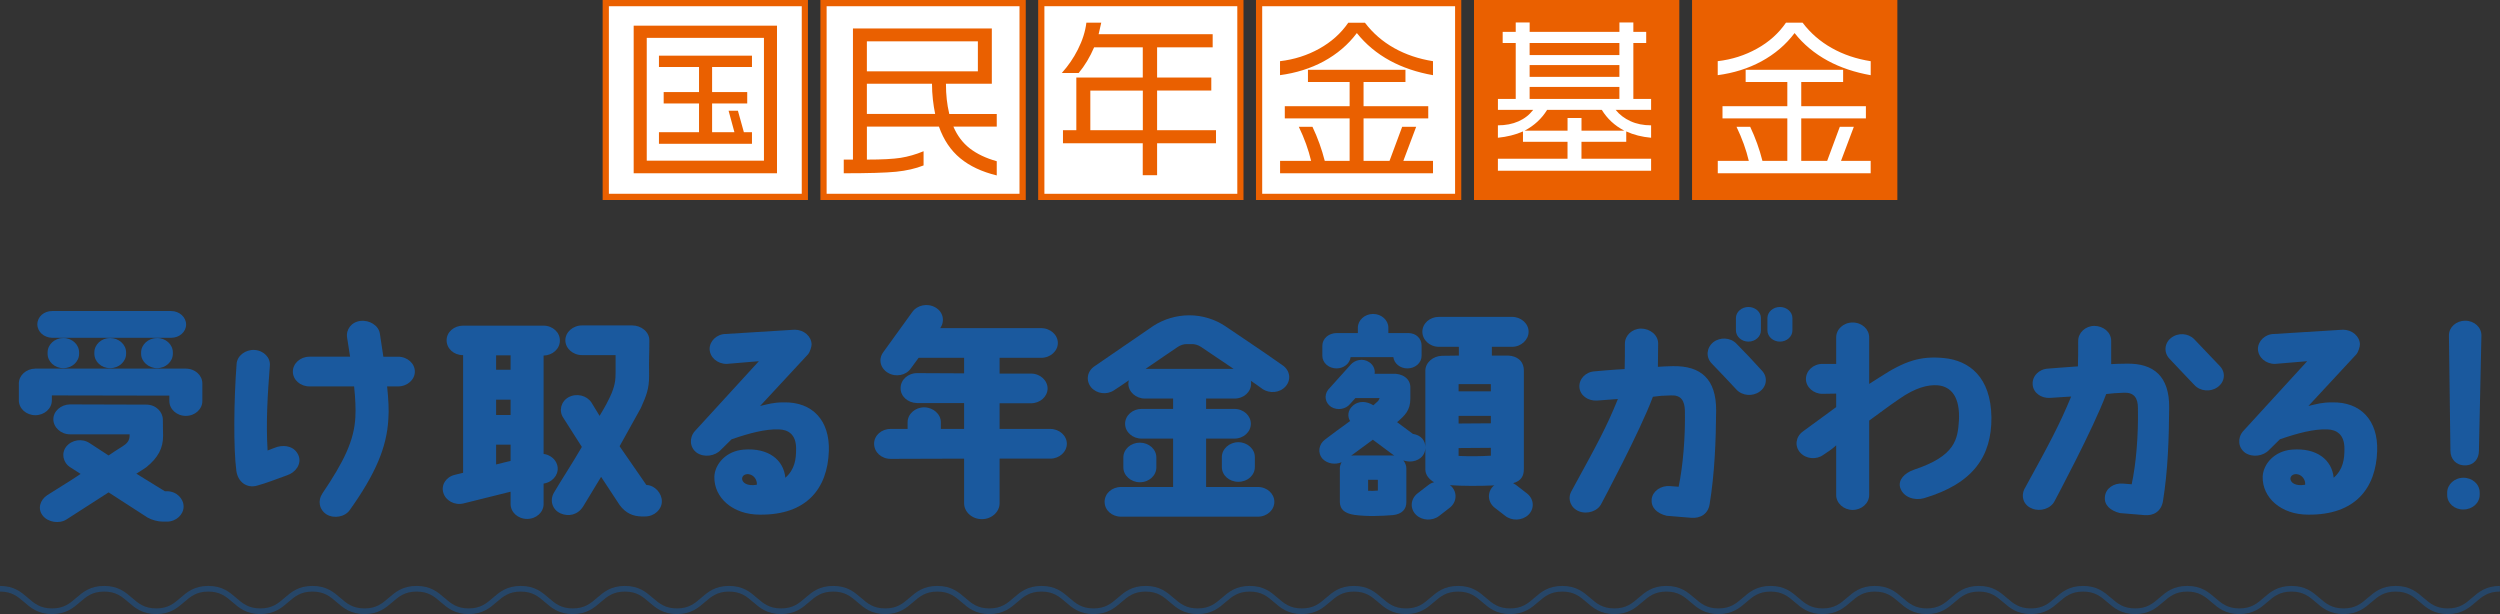 <?xml version="1.0" encoding="UTF-8"?>
<svg id="_レイヤー_2" data-name="レイヤー 2" xmlns="http://www.w3.org/2000/svg" viewBox="0 0 1000 245.63">
  <rect x="0" y="0" width="1000" height="245.63" fill="#333333" stroke="none"/>
  <defs>
    <style>
      .cls-1 {
        fill: #fff;
      }

      .cls-2 {
        fill: #ea6000;
      }

      .cls-3 {
        fill: #1a599e;
      }

      .cls-4 {
        fill: none;
        stroke: #1a599e;
        stroke-miterlimit: 10;
        stroke-width: 2.25px;
      }

      .cls-5 {
        opacity: .5;
      }
    </style>
  </defs>
  <g id="_レイヤー_1-2" data-name="レイヤー 1">
    <g>
      <path class="cls-3" d="M14.04,147.45h60.3c3.7,0,6.6,2.7,6.6,5.94v7.02c0,3.24-2.9,5.94-6.6,5.94s-6.6-2.7-6.6-5.94v-2.16l-47-.09v1.98c0,3.33-3,5.94-6.6,5.94s-6.6-2.61-6.6-5.94v-6.75c0-3.24,2.9-5.85,6.5-5.94ZM68.44,135.12H20.84c-3.3-.09-5.9-2.43-5.9-5.4s2.6-5.31,5.9-5.31h47.6c3.3,0,6,2.43,6,5.4s-2.7,5.31-6,5.31ZM17.14,206.31c-2.2-2.7-1.2-6.3,1.8-8.28,3.2-2.07,8.8-5.4,13.3-8.46l-4.2-2.7c-2.9-1.89-3.6-5.67-1.5-8.28,2.2-2.7,6.3-3.33,9.3-1.35l7.6,4.95c3.6-2.52,5.4-3.42,6.4-4.23,1.3-.9,2-2.16,2-3.69v-.54h-23.8c-3.7,0-6.7-2.79-6.7-6.03s3-5.85,6.6-5.94l30.6.09c3.9,0,6.6,2.97,6.6,6.03,0,2.61.1,6.39.1,6.39,0,5.04-2,8.82-6.8,12.69l-3.9,2.52,11.4,7.02h.9c3.7,0,6.6,2.88,6.6,6.12s-3,6.03-6.7,6.03h-1.5c-2.1,0-4.4-.63-6.2-1.62l-15.6-10.08-16.8,10.8c-2.9,1.89-7.4,1.17-9.5-1.44ZM25.34,135.21c3.5,0,6.3,2.61,6.3,5.76v.54c0,3.15-2.8,5.76-6.3,5.76s-6.3-2.61-6.3-5.76v-.54c0-3.15,2.8-5.76,6.3-5.76ZM44.04,135.21c3.5,0,6.4,2.61,6.4,5.76v.54c0,3.15-2.9,5.76-6.4,5.76s-6.3-2.61-6.3-5.76v-.54c0-3.15,2.8-5.76,6.3-5.76ZM69.14,140.97v.54c0,3.15-2.9,5.76-6.3,5.76s-6.4-2.61-6.4-5.76v-.54c0-3.15,2.9-5.76,6.4-5.76s6.3,2.61,6.3,5.76Z"/>
      <path class="cls-3" d="M94.54,188.31c-1.2-8.91-1-28.35.1-42.75.2-3.24,3.5-5.76,7.1-5.58,3.7.18,6.5,3.06,6.2,6.3-.9,11.52-1.6,22.68-.9,33.93,1.2-.45,2.7-1.08,3.8-1.44,3.5-.99,7.2,0,8.6,3.51,1.3,3.42-1.3,6.75-4.6,7.83-2.9.99-8.2,3.15-12,4.14-4,1.17-7.7-1.35-8.3-5.94ZM117.14,148.62c0-3.24,3-5.94,6.6-5.94h16.3c-.4-2.7-.8-5.22-1.2-7.65-.5-3.24,1.7-6.21,5.3-6.66,3.6-.45,7.3,1.8,7.8,5.04.4,2.88.9,6.03,1.4,9.27h5.9c3.7,0,6.7,2.7,6.7,5.94s-3,5.94-6.7,5.94h-4.4c.5,4.77.8,9.27.5,13.05-.6,11.43-5.3,22.14-15.4,36.36-1.9,2.79-6.3,3.6-9.3,1.8-3-1.89-3.6-5.58-1.7-8.37,8.7-12.87,12.7-21.24,13.2-30.42.2-3.42,0-7.74-.5-12.42h-17.9c-3.6,0-6.6-2.61-6.6-5.94Z"/>
      <path class="cls-3" d="M185.24,189.12v-47.07h-.1c-3.6,0-6.5-2.61-6.5-5.94s3-5.85,6.6-5.85h32.2c3.6,0,6.6,2.7,6.5,6.03,0,3.24-2.9,5.85-6.5,5.94v39.33c2.5.36,4.7,1.98,5.4,4.32,1,3.15-1.1,6.48-4.6,7.38l-.8.18v8.19c0,3.24-2.9,5.94-6.6,5.94s-6.6-2.7-6.6-5.94v-4.95l-18.8,4.68c-3.5.9-7.2-1.08-8.1-4.23-1-3.15,1.1-6.39,4.6-7.2l3.3-.81ZM198.44,142.14v5.76h5.8v-5.76h-5.8ZM198.44,159.87v6.12h5.8v-6.12h-5.8ZM198.44,177.87v7.92l5.8-1.44v-6.48h-5.8ZM264.74,200.55c0,3.24-3,6.03-6.7,6.03h-1.5c-3.2-.09-6.2-1.17-8.7-4.59l-7.4-11.25-7.2,11.88c-2.2,3.42-5.9,4.14-9.1,2.7-3.3-1.53-4.3-5.22-2.6-8.19,2.6-4.5,7.4-11.79,11.2-18.36l-7.4-11.61c-1.9-2.79-1-6.57,2.1-8.28,3.2-1.71,7.2-.72,9.1,2.07l3.3,5.4c2.7-4.5,3.4-6.03,4.1-7.47,2.1-4.5,2.3-6.84,2.3-10.08v-6.75h-13.4c-3.7,0-6.7-2.7-6.7-5.94s3-5.94,6.7-5.94h20c3.7,0,6.9,2.61,6.9,5.94,0,6.3-.2,6.3-.1,14.22,0,5.22-1.1,7.92-3.3,12.87l-8.5,15.3,10.7,15.48c3.5.18,6.2,3.33,6.2,6.57Z"/>
      <path class="cls-3" d="M331.54,180.39c-.5,14.94-8.8,25.65-27.6,25.47-10.8,0-18.4-6.75-18.2-15.21.2-5.04,4.7-10.26,11.7-10.8,9.9-.81,16,4.05,16.7,11.25,3.8-3.33,4.3-7.47,4.3-11.43.1-6.12-3.4-7.83-6.9-7.92-5.3-.18-11.6,1.44-18.9,3.96l-4.3,4.23c-2.3,2.52-6.7,3.15-9.6,1.17-2.9-2.07-3.1-5.94-.9-8.55l25.7-28.08-12.9,1.08c-3.7,0-6.7-2.61-6.8-5.94,0-3.24,2.9-6.03,6.5-6.03l27.5-1.71c3.7,0,6.7,2.61,6.8,5.85,0,.9-.6,2.97-1.4,3.96l-19.2,20.7c3.4-.81,5.5-1.44,9.4-1.44,11.5-.27,18.5,7.2,18.1,19.44ZM302.74,193.89c.2-1.98-1.3-4.05-3.4-4.23-1.4-.09-2.4.63-2.5,1.71-.1,1.62,2,3.24,5.9,2.52Z"/>
      <path class="cls-3" d="M376.34,168.87v2.7h9.3v-10.35h-18.9c-3.6-.09-6.6-2.7-6.5-6.03,0-3.24,2.9-5.94,6.6-5.94l18.8.09v-6.21h-18.2l-3.1,4.23c-1.9,2.79-6,3.6-9.1,1.8-3.1-1.8-4-5.4-2-8.19l11.7-16.2c2-2.79,6.1-3.6,9.2-1.8,3.1,1.71,3.9,5.4,2,8.19l-.1.09h40.4c3.7,0,6.7,2.7,6.7,5.94s-3,5.94-6.7,5.94h-16.6v6.3h12.6c3.6,0,6.6,2.7,6.6,6.03-.1,3.24-3,5.85-6.7,5.85h-12.5v10.26h20.3c3.6,0,6.6,2.7,6.6,5.94s-3,5.94-6.6,5.94h-20.3v17.82c0,3.51-3.2,6.39-7.1,6.39s-7.1-2.88-7.1-6.39v-17.82l-29.4.09c-3.7,0-6.6-2.7-6.6-6.03s2.9-5.94,6.6-5.94h6.8v-2.7c0-3.24,3-5.94,6.6-5.94s6.7,2.7,6.7,5.94Z"/>
      <path class="cls-3" d="M437.74,146.55l23.6-16.2c4.2-2.7,9.2-4.23,14.4-4.23s10.4,1.62,14.6,4.5c5.4,3.69,14.8,9.9,22.8,15.57,2.9,2.07,3.4,5.76,1.1,8.37-2.3,2.61-6.4,2.97-9.3.99-1.6-1.17-3.1-2.25-4.6-3.24.1.36.1.72.1,1.17,0,3.24-2.9,5.94-6.6,5.94h-11.4v4.14h11.3c3.7,0,6.6,2.7,6.6,5.94s-2.9,5.94-6.6,5.94h-11.3v19.35h20.7c3.7,0,6.6,2.7,6.6,5.94s-2.9,5.94-6.6,5.94h-54.7c-3.7,0-6.6-2.61-6.6-5.94s2.9-5.94,6.6-5.94h20.8v-19.35h-12.6c-3.6,0-6.6-2.61-6.6-5.94s3-5.94,6.6-5.94h12.6v-4.14h-11.3c-3.6,0-6.6-2.7-6.6-5.94,0-.45.1-.9.2-1.35-2.3,1.62-4.4,2.97-5.9,3.96-2.9,1.98-7,1.44-9.2-1.17-2.2-2.7-1.6-6.39,1.3-8.37ZM455.94,192.9c-3.6,0-6.6-2.7-6.6-5.94v-3.96c0-3.33,3-5.94,6.6-5.94s6.6,2.61,6.6,5.94v3.96c0,3.24-2.9,5.94-6.6,5.94ZM458.24,147.54h35.2c-4.5-3.06-8.8-5.94-13.1-8.82-1.1-.72-2.5-1.17-3.9-1.08h-1.8c-1.3,0-2.5.45-3.6,1.17-3,1.98-7.9,5.4-12.8,8.73ZM501.94,182.82v3.96c0,3.33-2.9,5.94-6.6,5.94s-6.6-2.61-6.6-5.94v-3.96c0-3.24,3-5.94,6.6-5.94s6.6,2.7,6.6,5.94Z"/>
      <path class="cls-3" d="M563.84,184.62l-.8-.09c-.7-.09-1.2-.18-1.7-.36.7.9,1.2,1.98,1.2,3.15v13.59c0,2.7-1.7,4.77-5.4,5.13-4.7.36-10.1.63-15.4-.09-4.1-.63-5.7-2.34-5.8-5.04v-13.59c0-.9.3-1.71.7-2.43-2.5,1.08-5.7.63-7.6-1.35-2.1-2.34-1.6-5.85,1-7.74,2.6-1.98,6.7-5.04,10-7.38-1.2-1.89-.8-4.32.8-5.85,2.6-2.61,6.1-1.98,8.5-.45.8-.72,1.4-1.26,1.4-1.26.7-.54.9-1.08,1.1-1.62h-9.7l-2.1,2.34c-1.8,2.16-5.1,2.7-7.6,1.17-2.4-1.62-2.9-4.59-1.2-6.84l8.9-9.9c1.8-2.16,5.1-2.79,7.5-1.17,1.7,1.08,2.5,2.97,2.2,4.68h7.1c3.9-.27,7.2,1.89,7.2,5.4v4.5c0,4.77-2.2,6.75-5.3,9.45l6.3,4.68c3.3.54,5,2.61,5,5.4,0,3.69-3,5.67-6.3,5.67ZM568.64,138.27v4.05c0,2.79-2.5,5.04-5.7,5.04-2.9,0-5.3-1.98-5.6-4.5h-17.1c-.3,2.52-2.7,4.5-5.6,4.5-3.2,0-5.7-2.25-5.7-5.04v-4.05c0-2.79,2.5-5.04,5.7-5.04h8.5v-2.16c0-2.97,2.7-5.49,6.1-5.49s6.1,2.52,6.1,5.49v2.16h8c3.1,0,5.3,2.16,5.3,5.04ZM557.74,182.28l-8.6-6.39-8.7,6.39c.2,0,.5-.09.8-.09h15.6c.3,0,.6,0,.9.09ZM551.14,191.91h-3.9v4.41c1.2.09,2.5,0,3.9-.09v-4.32ZM610.94,197.49c2.7,2.25,2.9,6.03.4,8.46-2.5,2.34-6.6,2.52-9.3.36l-4.3-3.33c-2.7-2.25-2.9-6.03-.5-8.46.2-.09.3-.27.5-.36-5.7.27-12.8.27-17.8-.09.2.18.4.27.6.45,2.4,2.43,2.2,6.21-.5,8.46l-4.3,3.33c-2.7,2.16-6.9,1.98-9.3-.36-2.5-2.43-2.3-6.21.4-8.46l4.3-3.33c.8-.63,1.6-1.08,2.5-1.26-1.9-1.08-3.5-2.88-3.5-5.13v-39.51c0-3.24,3.1-5.85,6.6-5.94l6.8-.09v-3.51h-8c-3.6,0-6.6-2.7-6.6-6.03s3-5.94,6.6-5.94h29.3c3.6,0,6.6,2.7,6.6,5.94s-3,6.03-6.6,6.03h-8.1v3.51h6.6c3.4.18,6.2,2.07,6.2,6.03v39.42c0,2.61-1,4.68-4.3,5.58.5.27.9.54,1.4.9l4.3,3.33ZM596.34,153.66h-12.9v2.88h12.9v-2.88ZM596.34,166.35h-12.9v3.06l12.9-.09v-2.97ZM596.34,179.13l-12.9.09v3.15c4.2.18,8.2.18,12.9-.09v-3.15Z"/>
      <path class="cls-3" d="M628.46,196.68c10.5-19.17,14.2-25.92,18.7-37.08l-8.4.63c-3.6.18-6.8-2.07-7-5.4-.2-3.24,2.5-6.12,6.2-6.3,0,0,7.7-.72,11.9-.9.1-2.61.1-6.75.1-10.08v-.09c0-3.24,2.8-5.94,6.4-6.03,3.7,0,6.9,2.61,6.9,5.94,0,3.06-.1,6.66-.1,9.36,2.8-.18,2.7-.18,6-.27,11.3-.18,17.3,5.22,17.3,17.64-.1,12.51-.6,25.2-2.6,37.53-.6,3.96-3.7,5.76-7.3,5.49l-9.9-.81c-4-.99-6.3-3.33-6-6.66.4-3.24,3.7-5.49,7.3-5.22l3.5.27c1.7-8.28,2.7-19.44,2.5-30.42-.1-4.05-1.6-6.3-5.5-6.12-5,.18-3.3.09-7.3.54-5,13.59-20.6,42.75-20.6,42.75-1.4,2.97-5.6,4.41-9,3.06-3.3-1.35-4.6-4.86-3.1-7.83ZM704.77,148.26c2.4,2.52,2,6.3-.9,8.37-2.8,2.07-7,1.71-9.3-.81-3.3-3.51-6.8-7.29-9.9-10.44-2.4-2.52-2.1-6.21.6-8.46,2.7-2.16,6.9-1.98,9.3.54,3.2,3.24,6.9,7.11,10.2,10.8ZM704.37,127.2v4.95c0,2.52-2.3,4.5-5,4.5s-5-1.98-5-4.5v-4.95c0-2.43,2.3-4.41,5-4.41s5,1.98,5,4.41ZM716.97,127.2v4.95c0,2.52-2.3,4.5-5,4.5s-5-1.98-5-4.5v-4.95c0-2.43,2.3-4.41,5-4.41s5,1.98,5,4.41Z"/>
      <path class="cls-3" d="M796.57,166.98c.1,15.57-7.3,26.46-27,32.31-3.5.99-8.2-.18-9.5-4.23-.9-2.97,1.6-5.85,5.6-7.2,16.5-5.49,17.4-12.15,17.9-19.62.5-9.18-2.9-13.68-8.6-14.13-3.7-.27-8.8.9-15.3,5.49-4,2.7-7.9,5.67-12,8.64v29.79c0,3.24-3,5.94-6.6,5.94s-6.6-2.7-6.6-5.94v-19.89c-2.1,1.89-3.4,2.61-5.1,3.78-2.8,2.07-7,1.71-9.3-.9-2.3-2.52-1.8-6.3,1-8.37l13.4-9.81v-5.4l-5.5.09c-3.6,0-6.6-2.7-6.6-5.94s2.9-6.03,6.6-6.03h5.5v-10.62c0-3.24,2.9-5.94,6.6-5.94s6.6,2.7,6.6,5.94v18.63l4.1-2.61c10.2-6.66,16.5-8.64,25.8-7.74,10.1.99,18.8,7.56,19,23.76Z"/>
      <path class="cls-3" d="M809.77,195.6c10.5-19.08,14.1-25.92,18.7-36.99l-8.4.54c-3.6.27-6.8-2.07-7-5.31-.3-3.33,2.5-6.21,6.1-6.39,0,0,7.8-.63,12-.9.1-2.61.1-6.75.1-9.99v-.18c0-3.24,2.8-5.94,6.4-6.03,3.7,0,6.8,2.61,6.8,5.94v9.36c2.7-.09,2.7-.18,6-.18,11.2-.27,17.3,5.22,17.2,17.55-.1,12.51-.5,25.2-2.5,37.53-.7,3.96-3.7,5.85-7.4,5.49l-9.8-.81c-4-.99-6.4-3.33-6-6.57.3-3.33,3.6-5.58,7.3-5.22l3.4.27c1.8-8.37,2.7-19.53,2.5-30.51,0-4.05-1.6-6.21-5.4-6.12-5,.18-3.3.18-7.3.54-5,13.59-20.6,42.75-20.6,42.75-1.5,3.06-5.7,4.41-9,3.06-3.4-1.26-4.6-4.77-3.1-7.83ZM887.97,146.46c2.4,2.52,2,6.3-.9,8.37-2.8,2.07-7,1.71-9.3-.81-3.3-3.51-6.9-7.2-9.9-10.44-2.4-2.43-2.2-6.21.5-8.37,2.8-2.25,6.9-1.98,9.3.45,3.2,3.33,6.9,7.2,10.3,10.8Z"/>
      <path class="cls-3" d="M950.87,180.39c-.5,14.94-8.8,25.65-27.6,25.47-10.8,0-18.4-6.75-18.2-15.21.2-5.04,4.7-10.26,11.7-10.8,9.9-.81,16,4.05,16.7,11.25,3.8-3.33,4.3-7.47,4.3-11.43.1-6.12-3.4-7.83-6.9-7.92-5.3-.18-11.6,1.44-18.9,3.96l-4.3,4.23c-2.3,2.52-6.7,3.15-9.6,1.17-2.9-2.07-3.1-5.94-.9-8.55l25.7-28.08-12.9,1.08c-3.7,0-6.7-2.61-6.8-5.94,0-3.24,2.9-6.03,6.5-6.03l27.5-1.71c3.7,0,6.7,2.61,6.8,5.85,0,.9-.6,2.97-1.4,3.96l-19.2,20.7c3.4-.81,5.5-1.44,9.4-1.44,11.5-.27,18.5,7.2,18.1,19.44ZM922.07,193.89c.2-1.98-1.3-4.05-3.4-4.23-1.4-.09-2.4.63-2.5,1.71-.1,1.62,2,3.24,5.9,2.52Z"/>
      <path class="cls-3" d="M991.87,196.95v.99c0,3.24-2.9,5.85-6.5,5.85-3.6.09-6.5-2.52-6.5-5.76v-.99c0-3.24,2.9-5.94,6.5-5.94s6.5,2.61,6.5,5.85ZM979.57,134.13c0-3.24,2.9-5.85,6.5-5.85s6.5,2.61,6.5,5.85l-1,46.17c0,3.24-2,5.85-5.6,5.85s-5.8-2.61-5.8-5.85l-.6-46.17Z"/>
    </g>
    <g>
      <path class="cls-2" d="M589.6,0v80h82.13V0h-82.13Z"/>
      <path class="cls-2" d="M676.82,0v80h82.12V0h-82.12Z"/>
      <g>
        <rect class="cls-2" x="241.06" width="82.12" height="80"/>
        <path class="cls-1" d="M320.7,77.51h-77.15V2.49h77.15v75.02Z"/>
      </g>
      <g>
        <rect class="cls-2" x="328.16" width="82.14" height="80"/>
        <path class="cls-1" d="M407.8,2.49v75.02h-77.15V2.49h77.15Z"/>
      </g>
      <g>
        <rect class="cls-2" x="415.27" width="82.13" height="80"/>
        <path class="cls-1" d="M494.92,2.49v75.02h-77.16V2.49h77.16Z"/>
      </g>
      <g>
        <rect class="cls-2" x="502.39" width="82.12" height="80"/>
        <path class="cls-1" d="M582.03,2.49v75.02h-77.15V2.49h77.15Z"/>
      </g>
      <path class="cls-2" d="M258.7,15.16h46.88v49.1h-46.88V15.16ZM253.47,10.27v59.04h57.33V10.27h-57.33ZM263.58,26.81h16.03v10.02h-14.14v4.56h14.14v11.49h-16.03v4.63h37.21v-4.63h-3.24l-2.38-8.58h-3.73l2.33,8.58h-8.93v-11.49h14.05v-4.56h-14.05v-10.02h15.95v-4.54h-37.21v4.54Z"/>
      <path class="cls-2" d="M346.75,16.52h44.4v12h-44.4v-12ZM341.18,11.38v52.45h-3.68v5.48c9.78,0,16.74-.2,20.91-.61,4.17-.43,7.83-1.26,11.02-2.53v-5.68c-3.09,1.29-6.14,2.15-9.15,2.64-3,.47-7.51.71-13.52.71v-13.19h28.82c1.87,5.29,4.71,9.51,8.5,12.64,3.79,3.14,8.66,5.43,14.62,6.88v-5.68c-4.35-1.21-7.94-2.94-10.78-5.13-2.83-2.21-5.02-5.1-6.56-8.71h17.34v-5.06h-18.99c-.47-2.01-.81-3.96-1.01-5.83-.21-1.88-.32-3.96-.32-6.26h18.35V11.38h-55.54ZM346.75,33.5h26.05c0,2.15.12,4.25.35,6.29.22,2.03.54,3.96.91,5.79h-27.31v-12.08Z"/>
      <path class="cls-2" d="M436.13,36.23h21v15.86h-21v-15.86ZM434.55,9.08c-.42,3.5-1.56,7.1-3.44,10.8-1.69,3.35-3.83,6.47-6.4,9.33h6.75c2.44-2.92,4.5-6.35,6.19-10.28h19.46v12.08h-26.58v21.07h-5.34v5.22h31.91v12.78h5.74v-12.78h23.56v-5.22h-23.56v-15.86h21.68v-5.21h-21.68v-12.08h22.23v-5.25h-45.62l1.05-4.61h-5.97Z"/>
      <path class="cls-2" d="M512.01,24.47c5.66-.66,10.9-2.32,15.72-5.01,4.82-2.68,8.68-6.15,11.58-10.38h6.66c3.14,4.14,7.03,7.52,11.68,10.14,4.66,2.61,9.85,4.35,15.55,5.25v5.6c-6.37-1.13-12.06-3.03-17.12-5.76-5.33-2.9-9.77-6.6-13.34-11.09-3.46,4.63-7.91,8.42-13.32,11.36-5.25,2.82-11.06,4.63-17.41,5.48v-5.6Z"/>
      <path class="cls-2" d="M523.19,27.93h38.99v4.88h-16.76v9.68h25.88v4.88h-25.88v16.97h10.39l5.05-13.61h5.6l-5.12,13.61h11.86v4.97h-61.17v-4.97h12.41c-1.03-4.39-2.66-8.94-4.91-13.61h5.46c2.11,4.43,3.73,8.98,4.91,13.61h9.95v-16.97h-25.93v-4.88h25.93v-9.68h-16.67v-4.88Z"/>
      <path class="cls-1" d="M660.45,39.58h-7.11v-22.37h5.14v-4.46h-5.14v-3.76h-5.57v3.76h-35.91v-3.76h-5.57v3.76h-5.22v4.46h5.22v22.37h-7.12v4.37h14.1c-1.54,2.01-3.51,3.54-5.89,4.59-2.4,1.06-5.12,1.59-8.22,1.59v4.97c3.73-.38,7.09-1.22,10.03-2.53v4.16h17.82v6.77h-27.85v4.8h61.28v-4.8h-27.85v-6.77h17.91v-4.16c2.94,1.36,6.25,2.2,9.94,2.53v-4.97c-3.1,0-5.83-.55-8.25-1.66-2.41-1.1-4.4-2.61-5.93-4.52h14.18v-4.37ZM649.7,52.26h-17.1v-5.06h-5.58v5.06h-17.16c3.83-2.02,6.83-4.8,8.98-8.31h21.88c2.15,3.52,5.14,6.3,8.98,8.31ZM647.76,39.58h-35.91v-4.81h35.91v4.81ZM647.76,30.75h-35.91v-4.72h35.91v4.72ZM647.76,22.02h-35.91v-4.81h35.91v4.81Z"/>
      <path class="cls-1" d="M741.52,50.73h-5.6l-5.05,13.61h-10.37v-16.97h25.86v-4.88h-25.86v-9.68h16.75v-4.88h-38.99v4.88h16.67v9.68h-25.93v4.88h25.93v16.97h-9.96c-1.16-4.63-2.79-9.18-4.89-13.61h-5.47c2.24,4.67,3.88,9.22,4.91,13.61h-12.41v4.97h61.16v-4.97h-11.86l5.12-13.61ZM732.72,19.22c-4.66-2.62-8.55-6-11.68-10.14h-6.66c-2.9,4.23-6.76,7.71-11.59,10.38-4.82,2.69-10.06,4.35-15.7,5.01v5.6c6.35-.85,12.16-2.66,17.4-5.48,5.42-2.94,9.87-6.73,13.34-11.36,3.54,4.49,7.99,8.19,13.32,11.09,5.06,2.73,10.77,4.63,17.13,5.76v-5.6c-5.72-.9-10.89-2.63-15.54-5.25Z"/>
    </g>
    <g class="cls-5">
      <path class="cls-4" d="M0,235.5c10.42,0,10.42,9,20.83,9s10.42-9,20.83-9,10.42,9,20.83,9,10.42-9,20.83-9,10.42,9,20.83,9,10.42-9,20.83-9,10.42,9,20.83,9,10.42-9,20.83-9,10.42,9,20.83,9,10.42-9,20.83-9,10.41,9,20.83,9,10.42-9,20.83-9,10.41,9,20.83,9,10.42-9,20.83-9,10.41,9,20.83,9,10.41-9,20.83-9,10.42,9,20.83,9,10.41-9,20.83-9,10.42,9,20.83,9,10.41-9,20.83-9,10.42,9,20.83,9,10.42-9,20.83-9,10.42,9,20.83,9,10.42-9,20.83-9,10.42,9,20.83,9,10.42-9,20.83-9,10.42,9,20.84,9,10.42-9,20.83-9,10.42,9,20.83,9,10.42-9,20.83-9,10.42,9,20.83,9,10.42-9,20.83-9,10.42,9,20.84,9,10.42-9,20.83-9,10.42,9,20.84,9,10.42-9,20.83-9,10.42,9,20.83,9,10.42-9,20.83-9,10.42,9,20.84,9,10.42-9,20.83-9,10.42,9,20.84,9,10.42-9,20.84-9,10.42,9,20.84,9,10.42-9,20.84-9,10.42,9,20.84,9,10.42-9,20.84-9,10.42,9,20.84,9,10.42-9,20.84-9"/>
    </g>
  </g>
</svg>